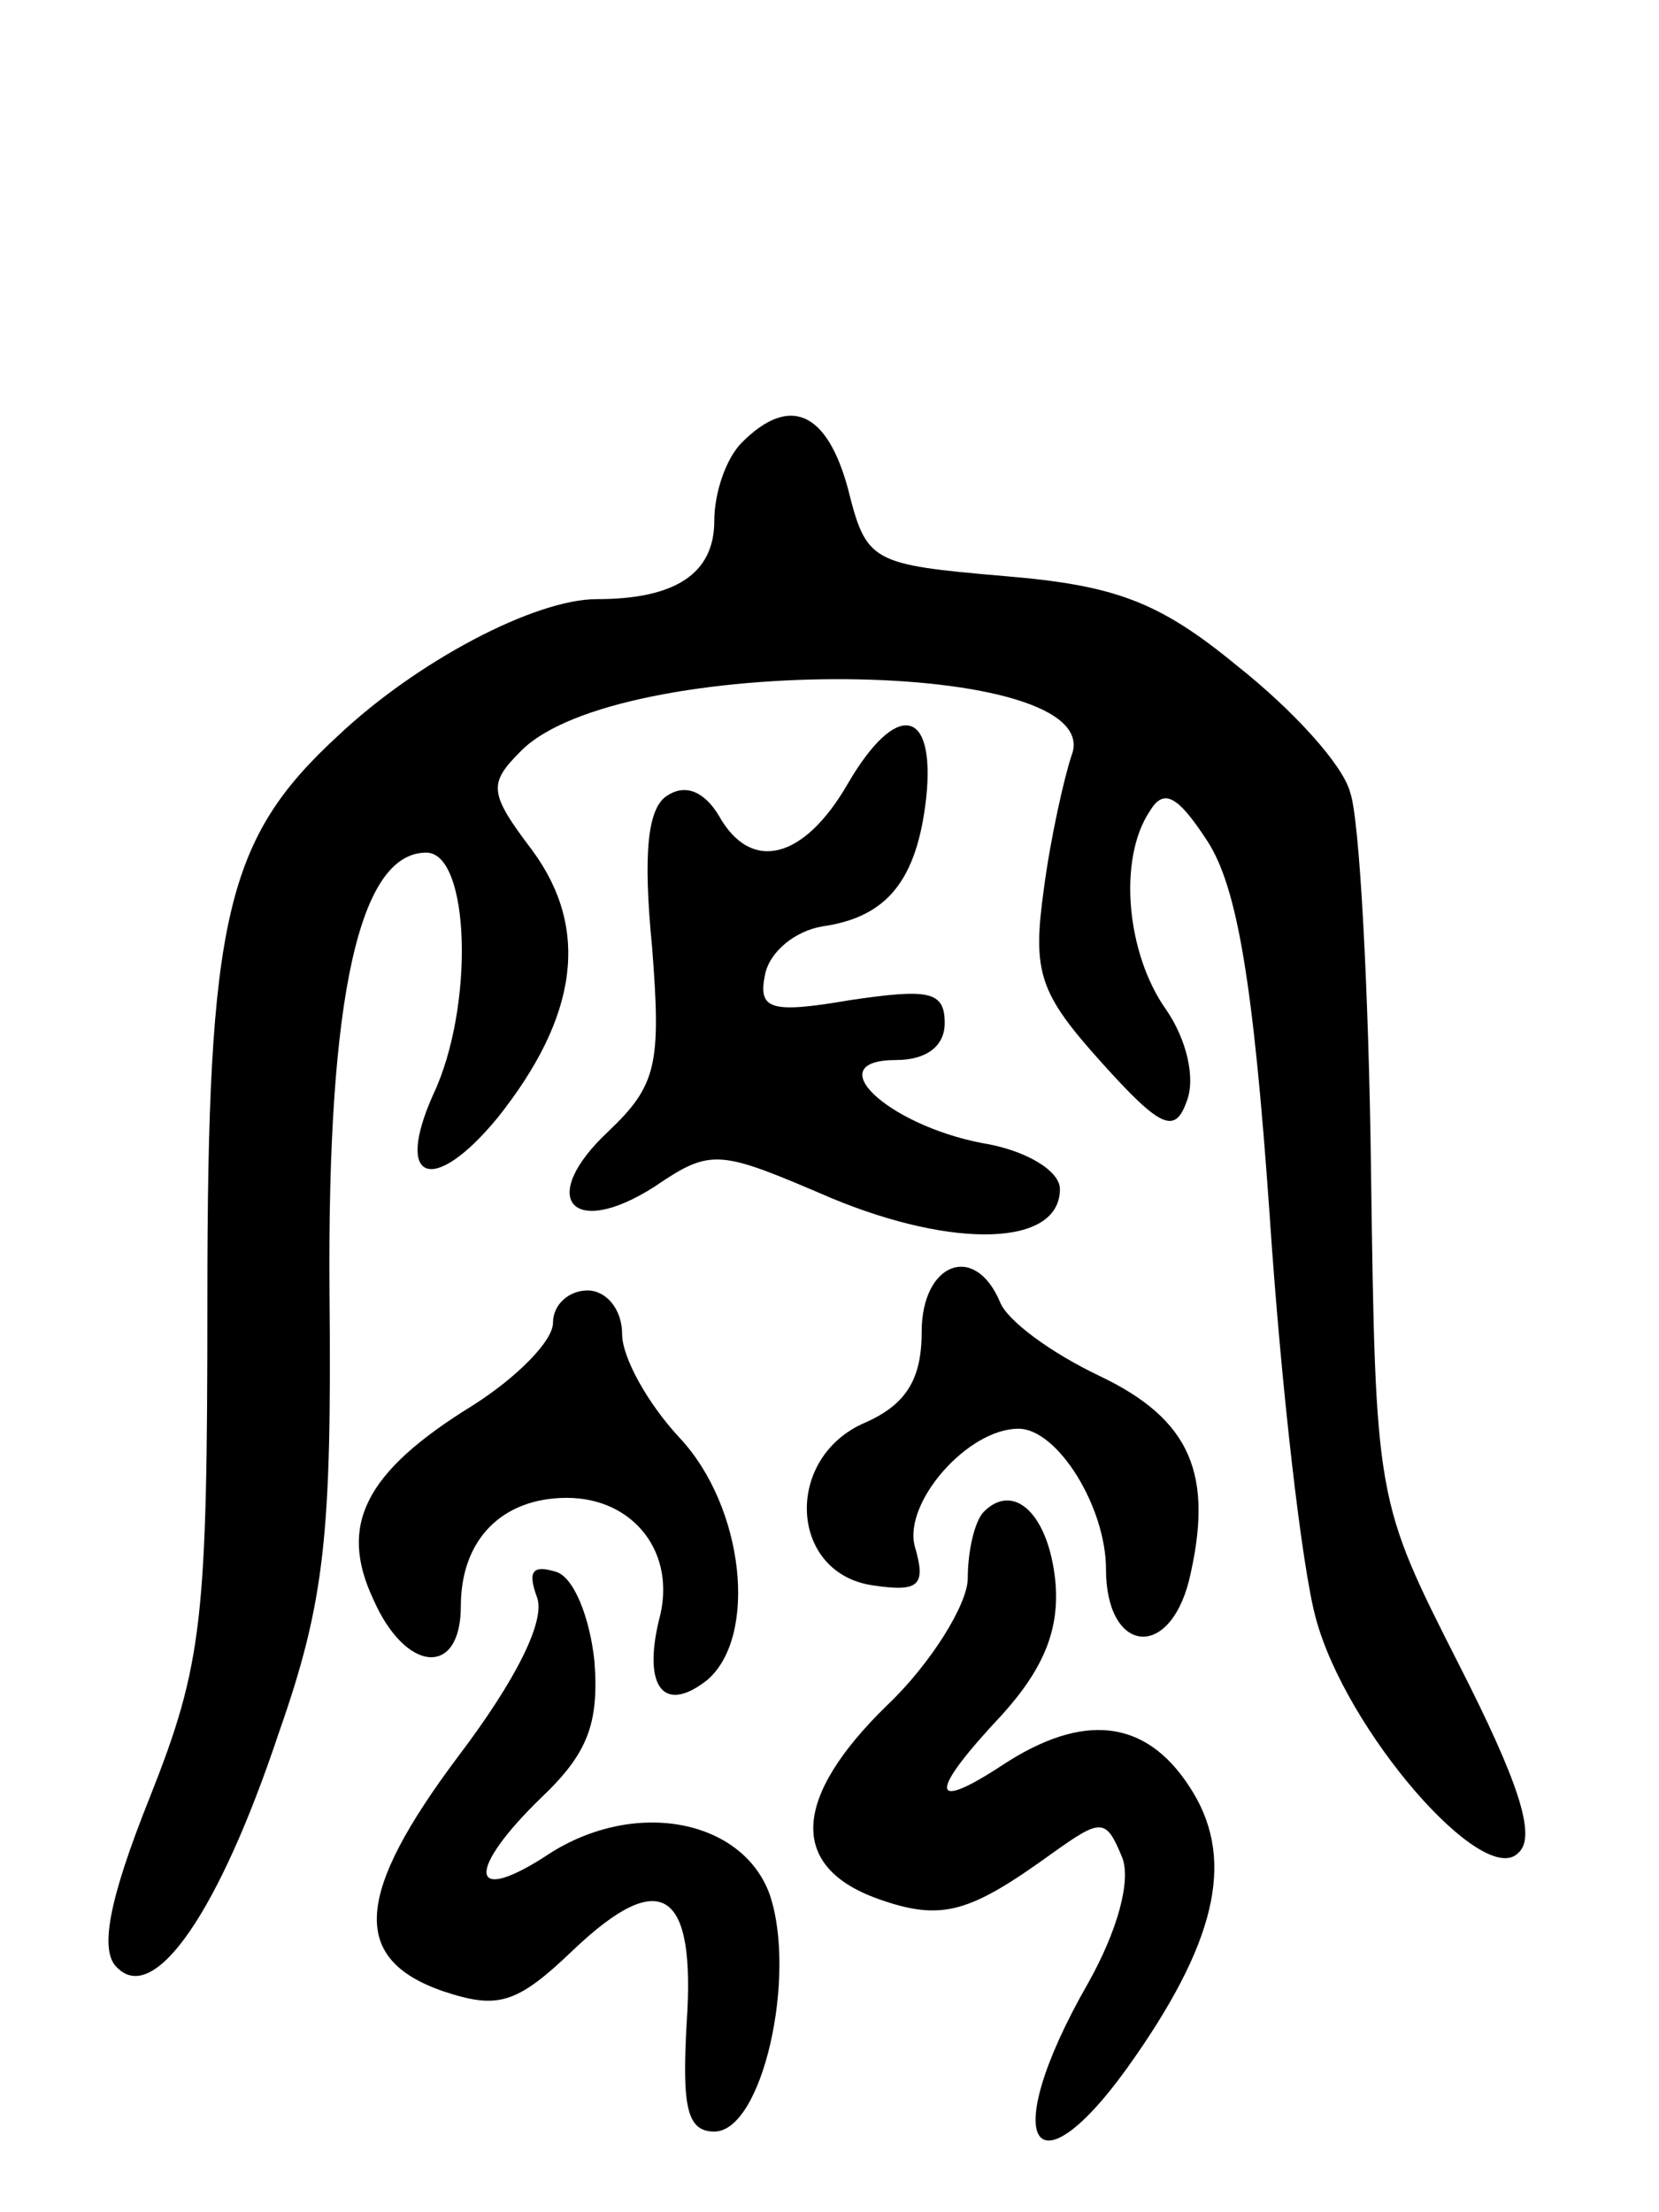 <svg version="1.0" xmlns="http://www.w3.org/2000/svg" width="72" height="96" viewBox="0 0 72 96" ><g transform="translate(0,96) scale(0.1,-0.1)" ><path d="M322 768 c-7 -7 -12 -22 -12 -34 0 -23 -17 -34 -51 -34 -27 0 -78 -27 -112 -59 -49 -45 -57 -79 -57 -245 0 -139 -2 -158 -25 -216 -18 -45 -22 -67 -14 -74 16 -16 44 24 70 102 20 57 23 86 22 191 -1 129 13 191 42 191 19 0 21 -67 3 -105 -17 -38 0 -44 28 -10 35 44 40 82 15 116 -19 25 -19 29 -5 43 42 43 256 41 239 -2 -3 -9 -9 -35 -12 -58 -5 -36 -2 -45 25 -75 26 -29 32 -31 37 -17 4 10 0 27 -9 40 -17 24 -21 65 -7 86 6 10 12 7 25 -13 13 -20 20 -62 27 -162 5 -75 14 -153 20 -175 13 -49 73 -118 88 -102 8 7 0 31 -26 82 -36 71 -36 71 -38 215 -1 78 -5 152 -9 163 -3 12 -25 36 -49 55 -34 28 -53 35 -101 39 -58 5 -60 6 -68 38 -9 33 -25 41 -46 20z"/><path d="M368 620 c-19 -33 -42 -39 -56 -14 -6 10 -14 14 -22 9 -9 -5 -11 -25 -7 -66 4 -51 2 -60 -19 -80 -31 -29 -16 -47 20 -24 25 17 28 16 77 -5 53 -22 99 -21 99 4 0 8 -15 17 -34 20 -41 8 -71 36 -37 36 13 0 21 6 21 16 0 14 -7 15 -41 10 -35 -6 -40 -4 -37 11 2 10 13 19 25 21 28 4 41 20 45 56 4 39 -13 42 -34 6z"/><path d="M400 382 c0 -21 -7 -32 -26 -40 -34 -16 -31 -65 5 -70 20 -3 23 0 18 17 -5 19 23 51 45 51 17 0 38 -34 38 -61 0 -36 27 -40 36 -5 11 46 1 70 -39 89 -21 10 -40 24 -43 32 -11 26 -34 17 -34 -13z"/><path d="M240 386 c0 -8 -16 -24 -35 -36 -47 -29 -58 -52 -43 -84 14 -32 38 -34 38 -3 0 29 18 47 46 47 29 0 48 -24 40 -53 -7 -29 2 -41 21 -26 22 19 16 75 -12 105 -14 15 -25 35 -25 45 0 11 -7 19 -15 19 -8 0 -15 -6 -15 -14z"/><path d="M427 304 c-4 -4 -7 -17 -7 -29 0 -11 -16 -37 -35 -55 -41 -40 -43 -70 -4 -84 28 -10 40 -6 76 20 21 15 23 15 30 -2 4 -10 -2 -32 -15 -55 -40 -70 -23 -95 21 -31 36 52 43 87 23 117 -19 29 -46 32 -81 9 -32 -21 -32 -12 0 22 18 20 25 37 23 58 -3 29 -18 43 -31 30z"/><path d="M233 267 c4 -10 -9 -36 -34 -69 -45 -60 -47 -88 -7 -102 24 -8 32 -6 57 18 38 36 53 26 49 -32 -2 -36 0 -47 12 -47 21 0 36 68 24 103 -12 33 -60 42 -98 16 -33 -21 -33 -5 -1 26 20 19 25 32 23 59 -2 19 -9 37 -17 39 -10 3 -12 0 -8 -11z"/></g></svg> 
